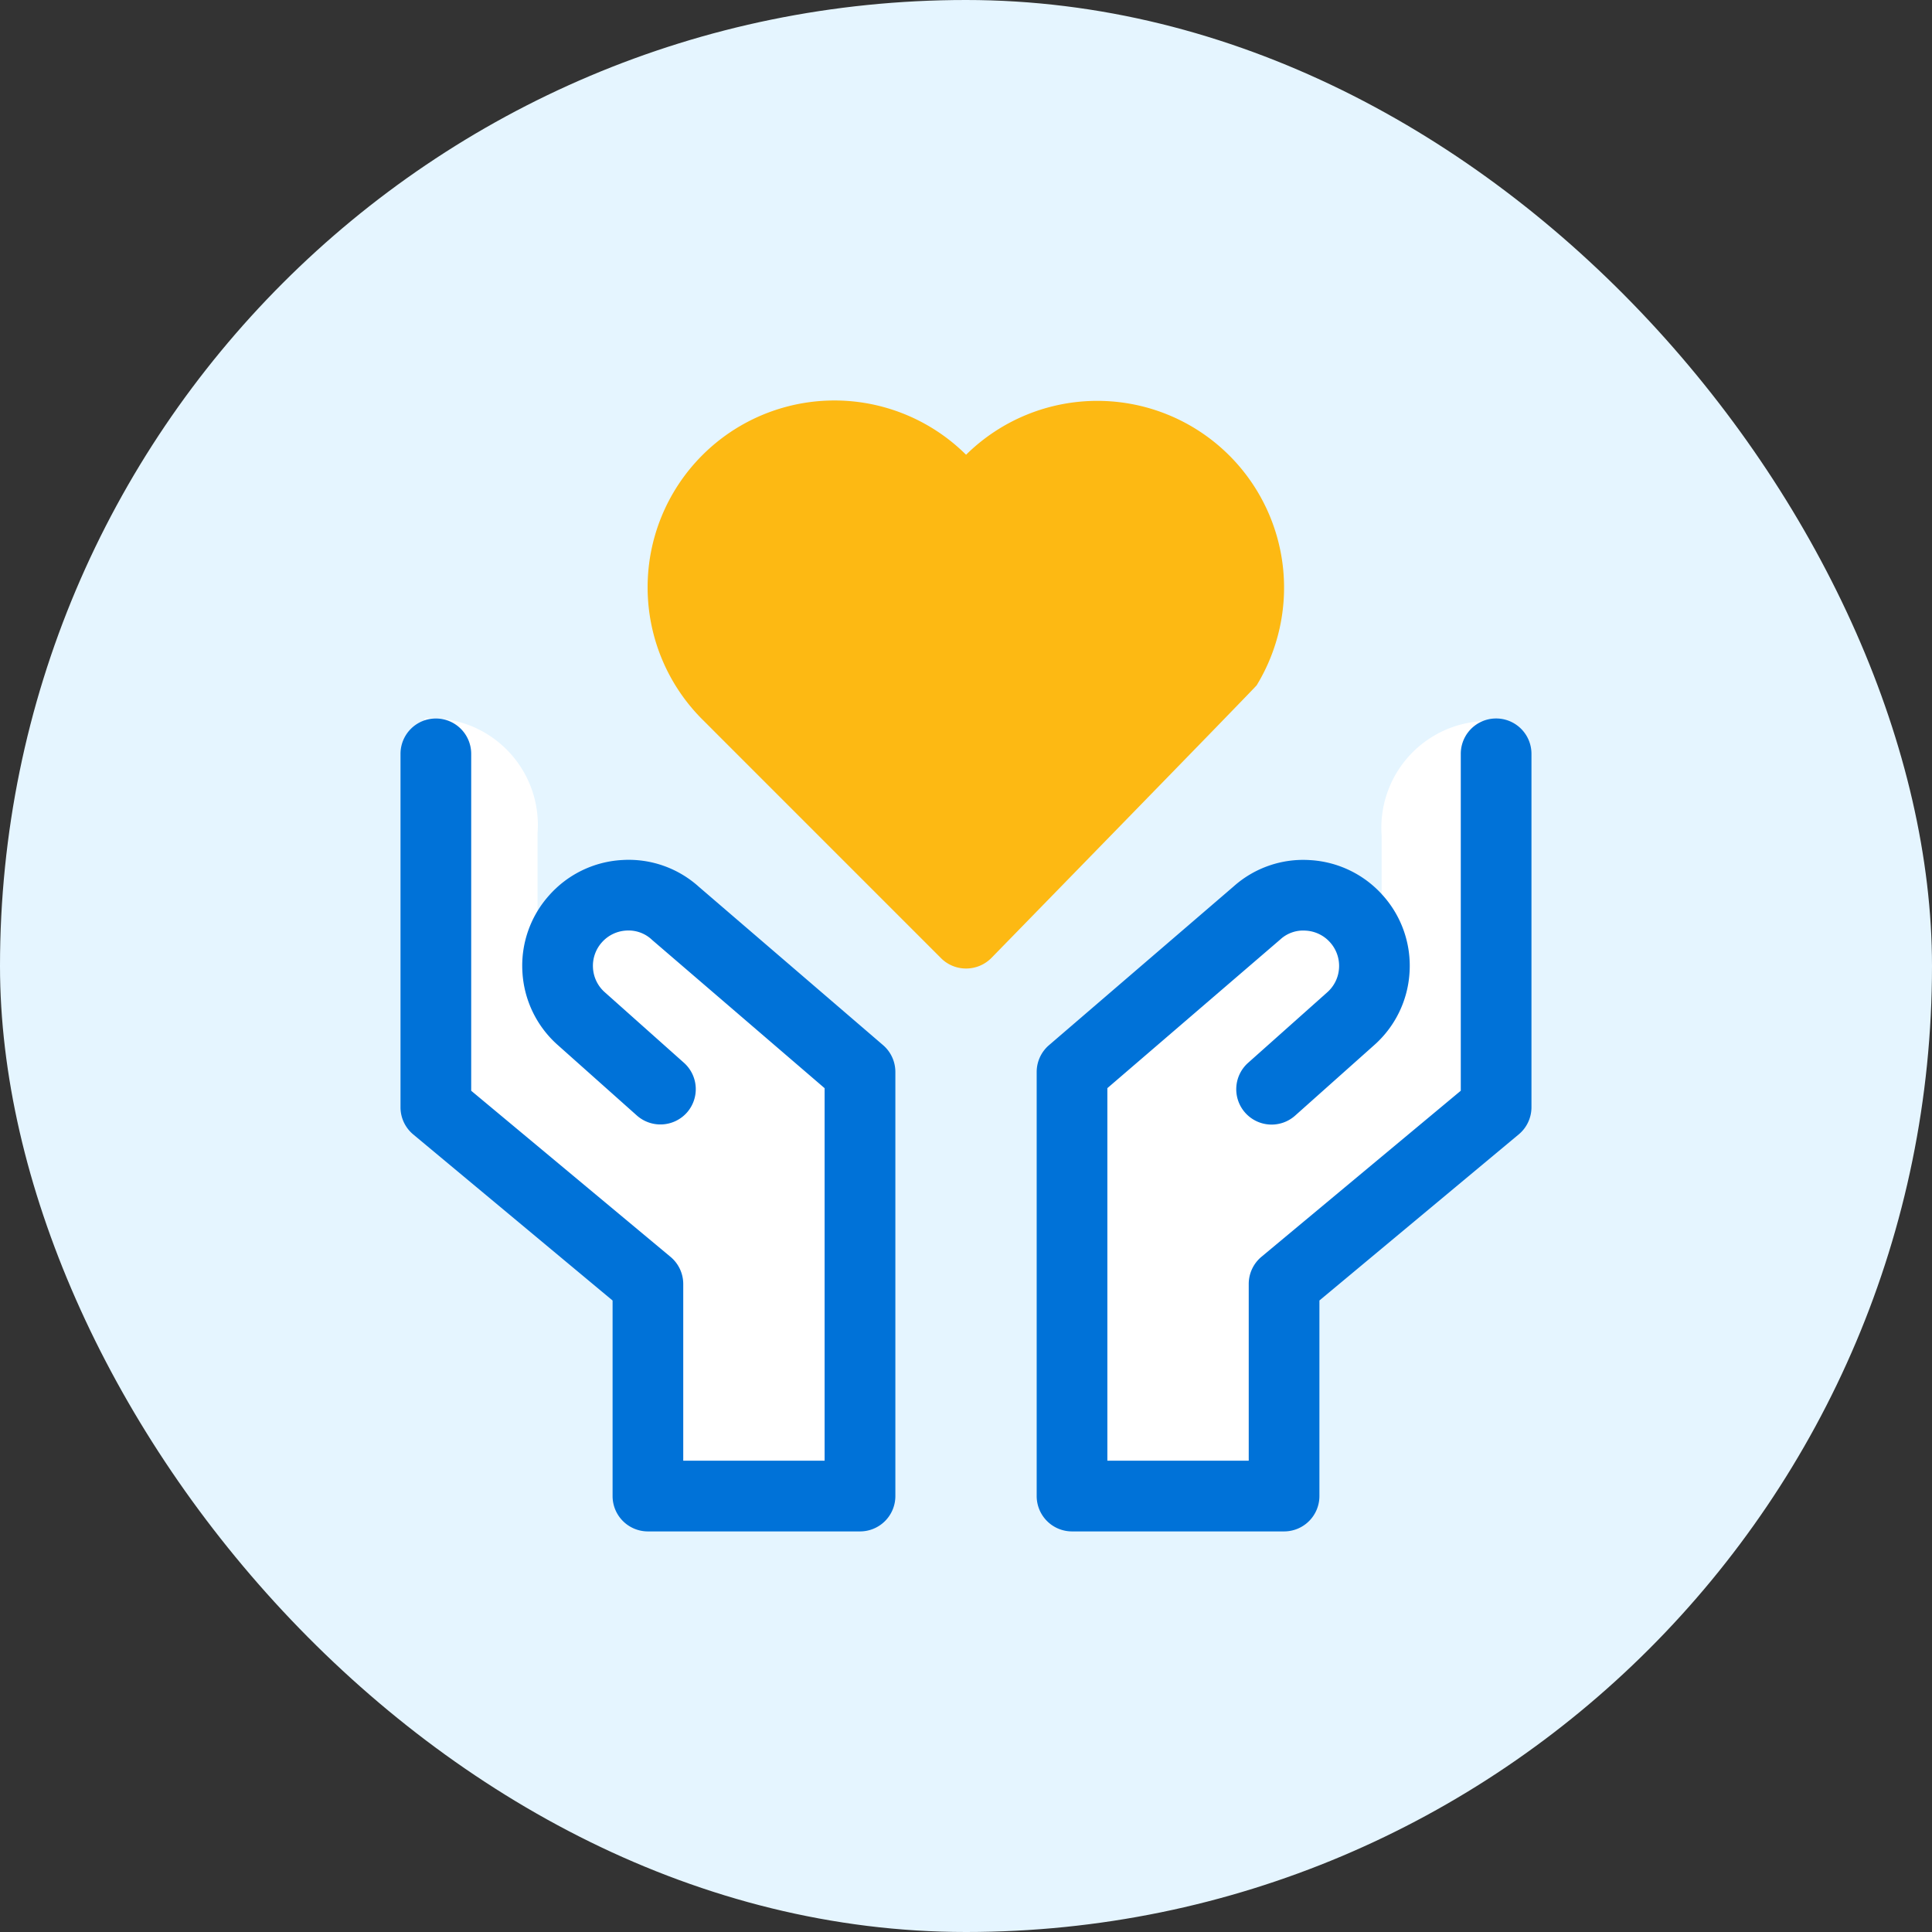 <svg xmlns="http://www.w3.org/2000/svg" width="82" height="82" viewBox="0 0 82 82">
  <rect x="0" y="0" width="82" height="82" fill="#333333" stroke="none"/>
  <g id="donation-enclosed-outline-fullcolor" transform="translate(-484 -337)">
    <g id="enclosure-backgroundblue" transform="translate(484 337)">
      <rect id="enclosed-lightmonochrome" width="82" height="82" rx="41" fill="#e5f5ff"/>
    </g>
    <g id="Group_16786" data-name="Group 16786" transform="translate(535.108 -331.948)">
      <path id="Path_7111" data-name="Path 7111" d="M-16.806,708.877l-10.643-9.066-3.186,4.713v-6.7A4.535,4.535,0,0,0-34.8,692.95a4.791,4.791,0,0,0-.623-.006v14.495a2.4,2.4,0,0,0,2,2.355l7.149,6.09v10h9.291V710.058Z" transform="translate(2.342 6.494)" fill="#fff"/>
      <path id="Path_7112" data-name="Path 7112" d="M-17.566,708.954l10.643-9.066,3.186,4.713v-6.7a4.535,4.535,0,0,1,4.17-4.872,4.482,4.482,0,0,1,.619-.006v14.493a2.4,2.4,0,0,1-2,2.355l-7.149,6.09v10h-9.291V710.132Z" transform="translate(11.271 6.533)" fill="#fff"/>
      <g id="icon-ud-beneficiary" transform="translate(-40.108 679.949)">
        <g id="Group_9198" data-name="Group 9198" transform="translate(0.006)">
          <g id="Group_9197" data-name="Group 9197">
            <rect id="Rectangle_17381" data-name="Rectangle 17381" width="59.994" height="59.994" fill="none"/>
          </g>
        </g>
        <g id="Group_9199" data-name="Group 9199" transform="translate(0 0.003)">
          <rect id="Rectangle_17382" data-name="Rectangle 17382" width="59.994" height="59.994" fill="none"/>
        </g>
        <path id="Path_7258" data-name="Path 7258" d="M-2.153,691.009a7.931,7.931,0,0,0-2.238-4.689,7.927,7.927,0,0,0-11.21-.069,7.928,7.928,0,0,0-11.214.039,7.931,7.931,0,0,0,.039,11.214l10.113,10.115a1.5,1.5,0,0,0,1.062.438,1.512,1.512,0,0,0,1.064-.437s11.215-11.492,11.271-11.586A7.97,7.97,0,0,0-2.153,691.009Z" transform="translate(45.604 -677.951)" fill="#fdb913"/>
      </g>
      <g id="Group_16783" data-name="Group 16783" transform="translate(-7.108 699.446)">
        <path id="Path_7259" data-name="Path 7259" d="M-7.608,727.447h-9a1.5,1.5,0,0,1-1.5-1.5v-18a1.5,1.5,0,0,1,.522-1.137l7.839-6.74a4.433,4.433,0,0,1,3.233-1.116,4.472,4.472,0,0,1,3.1,1.5,4.472,4.472,0,0,1,1.132,3.252,4.472,4.472,0,0,1-1.5,3.1L-7.14,709.8a1.5,1.5,0,0,1-2.118-.123,1.5,1.5,0,0,1,.123-2.118l3.36-2.994a1.487,1.487,0,0,0,.5-1.033,1.492,1.492,0,0,0-.378-1.084,1.49,1.49,0,0,0-1.034-.5,1.432,1.432,0,0,0-1.083.376l-7.338,6.309v15.812h6v-7.5a1.5,1.5,0,0,1,.538-1.152l8.462-7.05v-14.3a1.5,1.5,0,0,1,3,0v15a1.5,1.5,0,0,1-.54,1.153l-8.46,7.05v8.3A1.5,1.5,0,0,1-7.608,727.447Z" transform="translate(18.108 -692.947)" fill="#0072d8"/>
      </g>
      <g id="Group_16785" data-name="Group 16785" transform="translate(-34.108 699.446)">
        <g id="Group_16784" data-name="Group 16784">
          <path id="Path_7260" data-name="Path 7260" d="M-16.608,727.447h-9a1.5,1.5,0,0,1-1.5-1.5v-8.3l-8.462-7.05a1.5,1.5,0,0,1-.539-1.153v-15a1.5,1.5,0,0,1,1.5-1.5,1.5,1.5,0,0,1,1.5,1.5v14.3l8.46,7.05a1.5,1.5,0,0,1,.54,1.152v7.5h6V708.635l-7.319-6.29a1.445,1.445,0,0,0-1.1-.4,1.49,1.49,0,0,0-1.034.5,1.492,1.492,0,0,0-.378,1.084,1.487,1.487,0,0,0,.5,1.033l3.36,2.994a1.5,1.5,0,0,1,.123,2.118,1.506,1.506,0,0,1-2.118.123l-3.36-2.994a4.472,4.472,0,0,1-1.5-3.1,4.467,4.467,0,0,1,1.134-3.252,4.466,4.466,0,0,1,3.1-1.5,4.445,4.445,0,0,1,3.252,1.134l7.819,6.721a1.5,1.5,0,0,1,.524,1.137v18A1.5,1.5,0,0,1-16.608,727.447Z" transform="translate(36.108 -692.947)" fill="#0072d8"/>
        </g>
      </g>
    </g>
  </g>
</svg>
